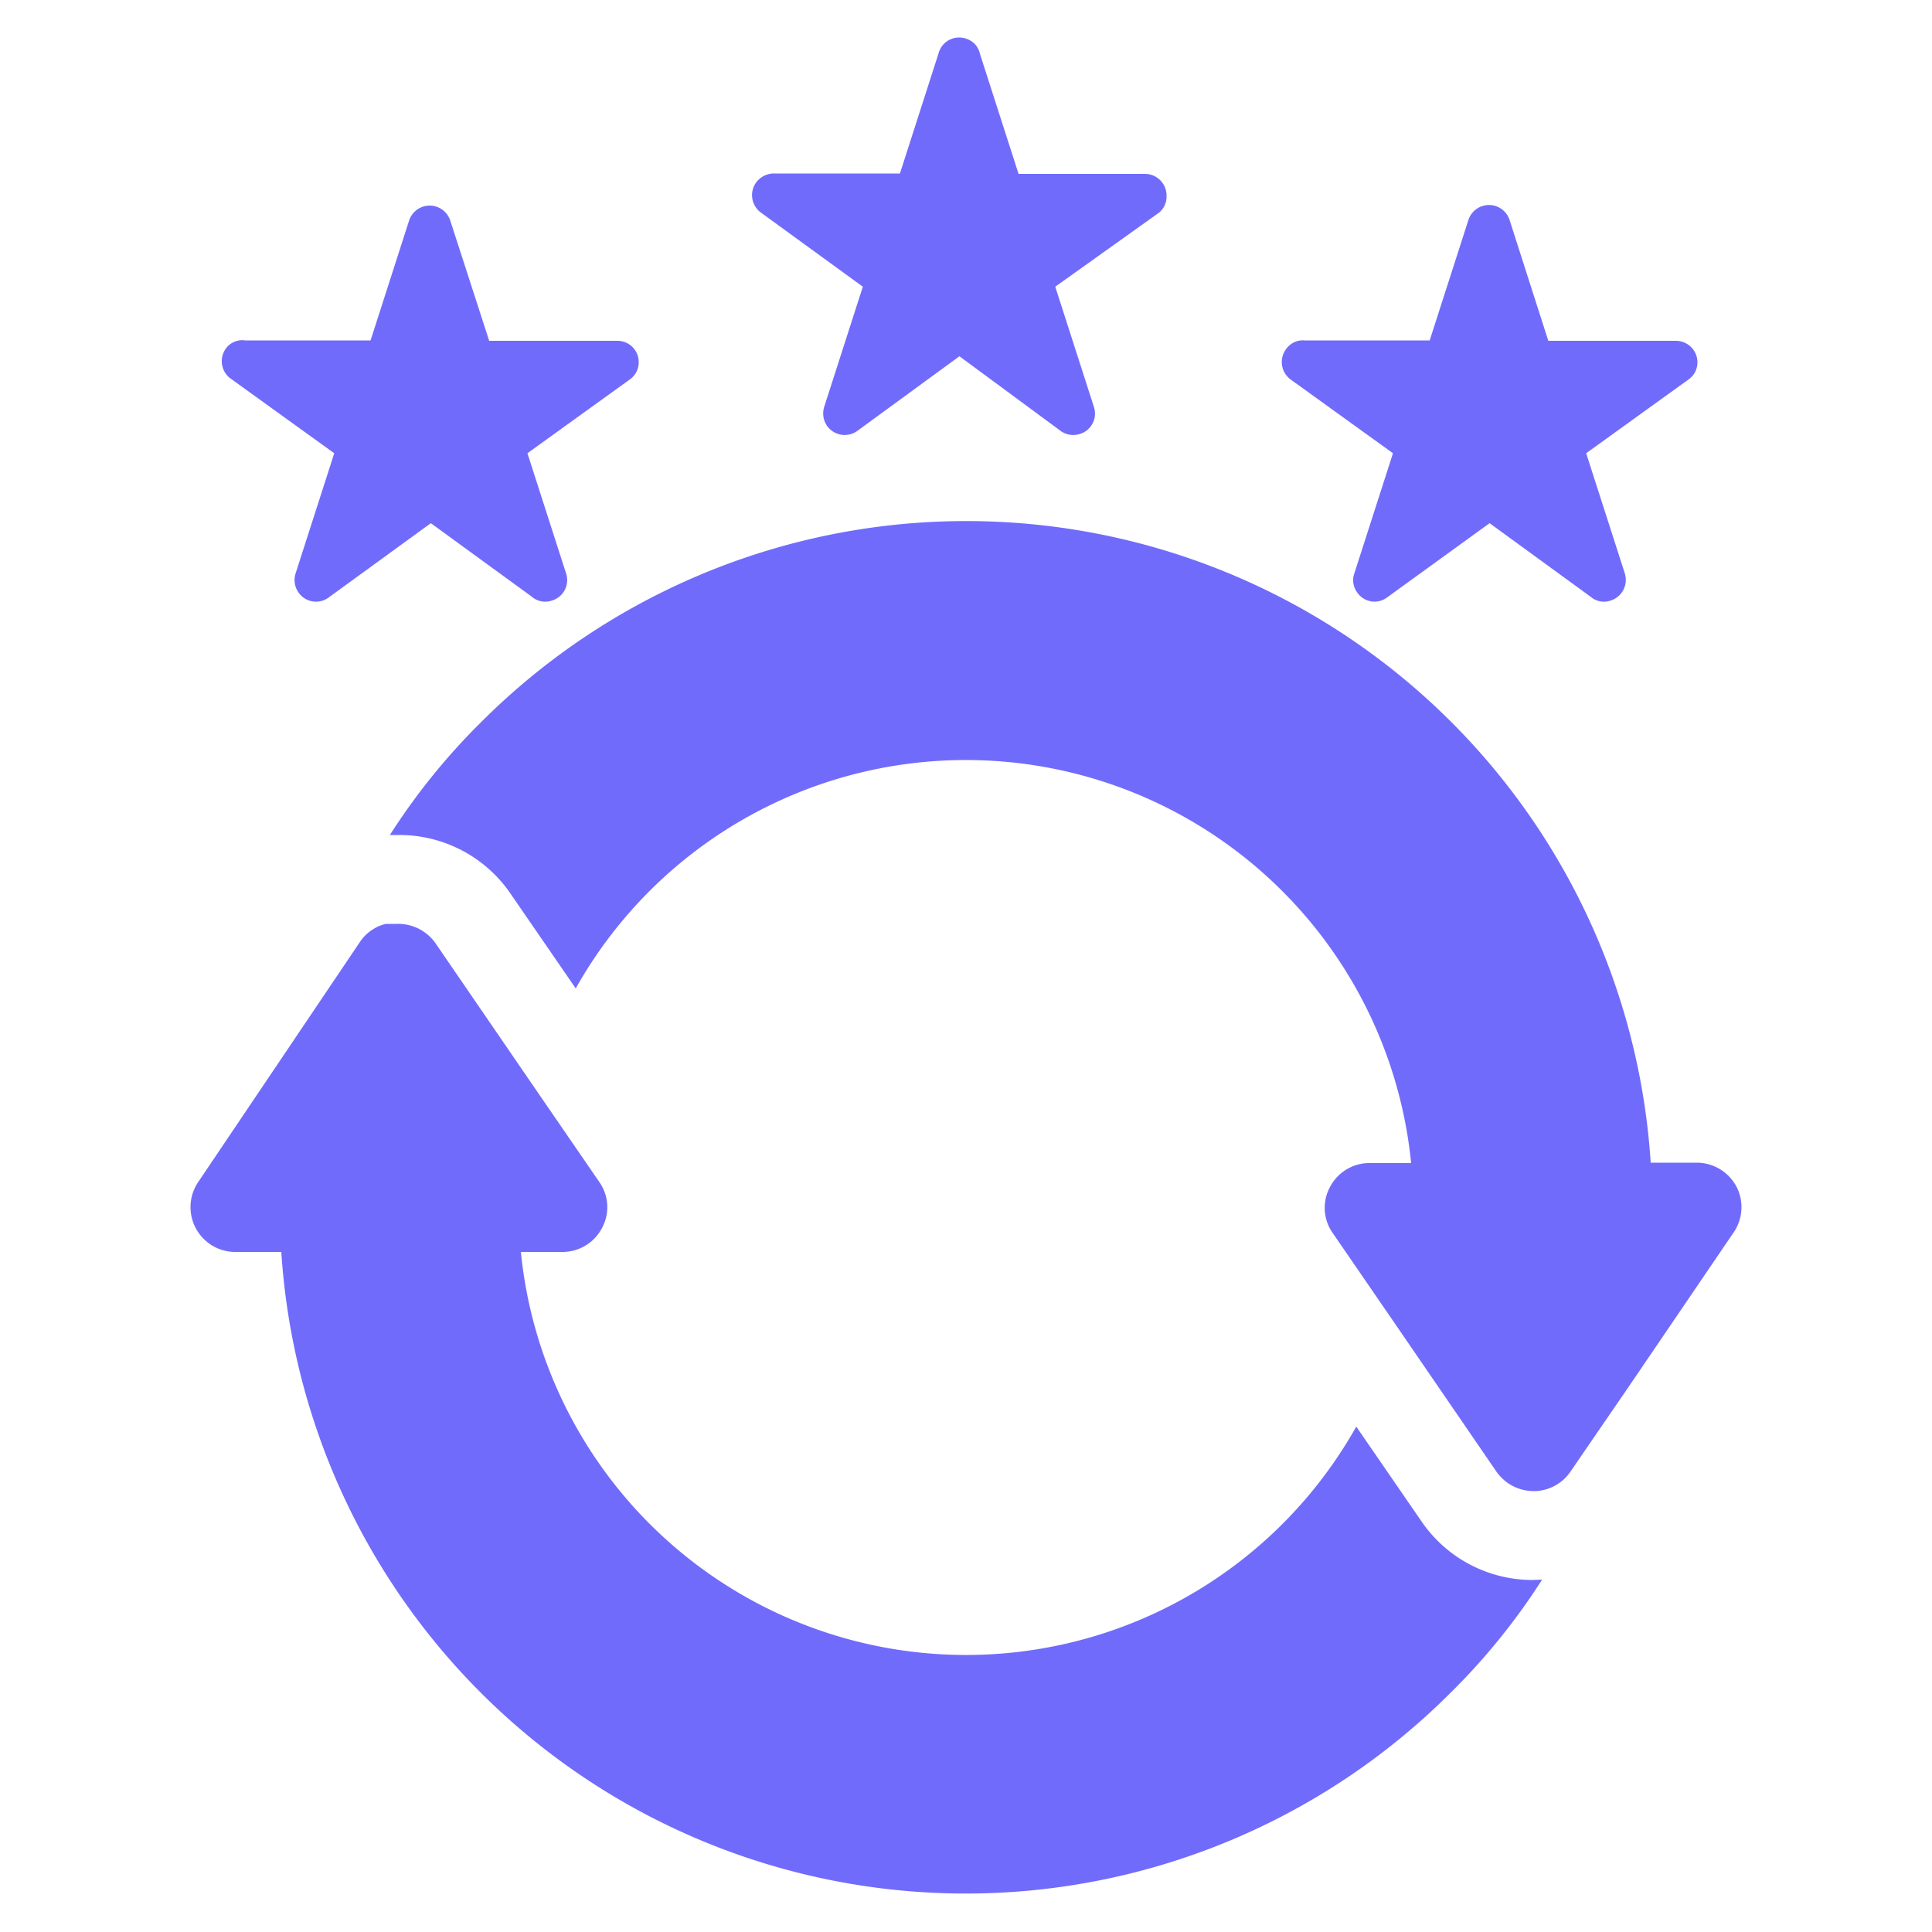 <svg id="Layer_1" data-name="Layer 1" xmlns="http://www.w3.org/2000/svg" width="50" height="50" viewBox="0 0 50 50"><defs><style>.cls-1,.cls-2{fill:#716bfc;}.cls-2{fill-rule:evenodd;}</style></defs><path class="cls-1" d="M39.67,40.89a3.48,3.48,0,0,1-2.87-1.5l-1.7-2.47A11.58,11.58,0,0,1,13.48,32.4h1.1a1.15,1.15,0,0,0,1-.62,1.13,1.13,0,0,0-.07-1.19l-1.69-2.46-2.55-3.72a1.18,1.18,0,0,0-1-.5h-.14l-.14,0a1,1,0,0,0-.32.13,1.1,1.1,0,0,0-.35.33L5.13,30.59a1.16,1.16,0,0,0,1,1.81H7.28A17.75,17.75,0,0,0,37.55,43.8a16.87,16.87,0,0,0,2.36-2.92Z"/><path class="cls-1" d="M44.94,30.71a1.17,1.17,0,0,0-1-.62H42.72a17.75,17.75,0,0,0-30.27-11.4,16.87,16.87,0,0,0-2.36,2.92h.24a3.48,3.48,0,0,1,2.87,1.5l1.7,2.47a11.58,11.58,0,0,1,21.62,4.52h-1.1a1.15,1.15,0,0,0-1,.62,1.13,1.13,0,0,0,.07,1.19l1.69,2.46,2.55,3.72a1.29,1.29,0,0,0,.19.21,1.18,1.18,0,0,0,.77.29,1.15,1.15,0,0,0,.95-.5l1.53-2.23,2.72-4A1.16,1.16,0,0,0,44.94,30.71Z"/><path class="cls-2" d="M11.65,5.7a.56.56,0,0,0-1.06,0l-1,3.11H6.35A.53.53,0,0,0,5.86,9,.56.56,0,0,0,6,9.82l2.65,1.91-1,3.11h0a.56.56,0,0,0,.08.5.55.55,0,0,0,.78.12l2.64-1.92,2.61,1.9a.53.53,0,0,0,.53.1.55.55,0,0,0,.36-.7l-1-3.11,2.65-1.91h0a.54.54,0,0,0,.23-.45.55.55,0,0,0-.55-.55H12.66Zm27.42,0A.56.56,0,0,0,38,5.7L37,8.81H33.77a.53.53,0,0,0-.49.23.56.56,0,0,0,.12.78l2.65,1.91-1,3.11h0a.53.53,0,0,0,.08.5.54.54,0,0,0,.77.12l2.65-1.92,2.61,1.9a.53.53,0,0,0,.53.1.56.56,0,0,0,.36-.7l-1-3.11,2.65-1.91h0a.54.54,0,0,0,.23-.45.56.56,0,0,0-.56-.55H40.07ZM25.36,1.39l1,3.11h3.28a.56.56,0,0,1,.55.56A.54.54,0,0,1,30,5.5h0L27.31,7.42l1,3.11a.55.55,0,0,1-.36.7.56.56,0,0,1-.53-.1L24.83,9.22l-2.64,1.93a.56.56,0,0,1-.78-.12.57.57,0,0,1-.08-.5h0l1-3.11L19.69,5.5a.56.56,0,0,1-.12-.78.58.58,0,0,1,.49-.23h3.23l1-3.11A.55.55,0,0,1,25,1,.52.52,0,0,1,25.36,1.39Z"/></svg>